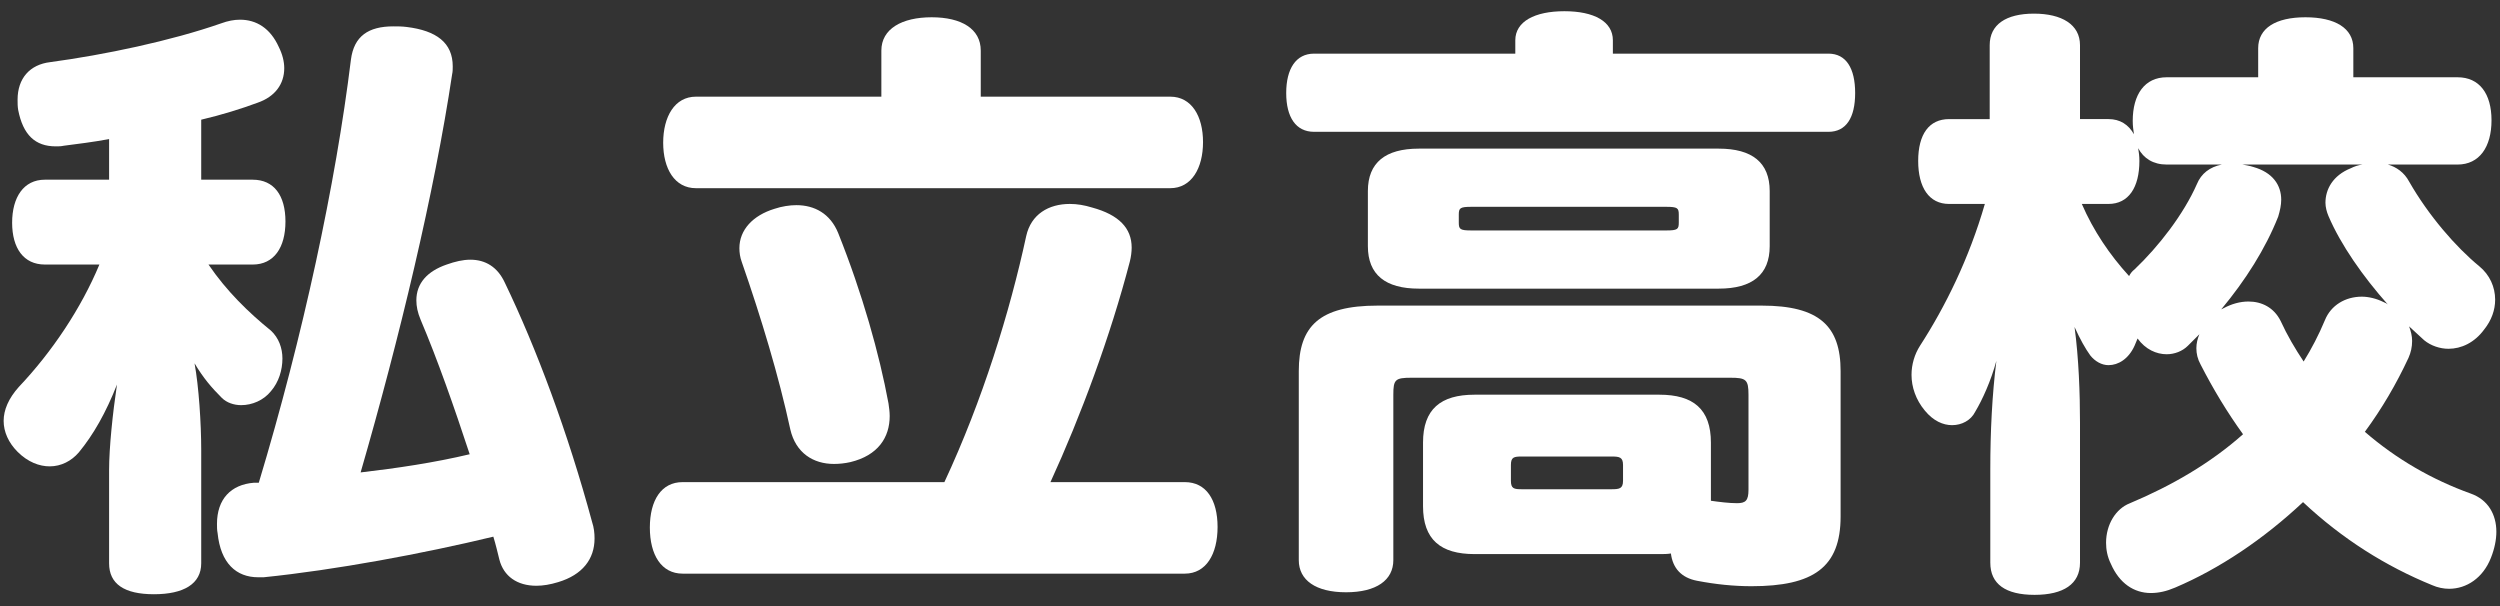 <?xml version="1.0" encoding="UTF-8"?><svg id="_レイヤー_1" xmlns="http://www.w3.org/2000/svg" viewBox="0 0 165 40"><rect x="0" y="0" width="165" height="40" fill="#333333" stroke="none"/><defs><style>.cls-1{fill:#fff;}</style></defs><path class="cls-1" d="m7.2,9.18c-1.08.2-2.08.32-3,.44-.16.04-.36.04-.52.04-1.36,0-2.16-.76-2.48-2.4-.04-.24-.04-.44-.04-.68,0-1.4.8-2.32,2.16-2.48,3.56-.48,7.96-1.4,11.28-2.56.44-.16.84-.24,1.24-.24,1.08,0,2,.56,2.56,1.8.24.48.36.96.36,1.4,0,1.04-.6,1.88-1.76,2.28-1.08.4-2.36.8-3.72,1.12v3.96h3.4c1.4,0,2.16,1.04,2.16,2.76s-.76,2.84-2.16,2.84h-2.92c1.2,1.76,2.64,3.16,4.12,4.36.52.48.76,1.16.76,1.84,0,.76-.24,1.56-.76,2.16-.48.6-1.24.92-1.96.92-.48,0-.96-.16-1.28-.48-.68-.68-1.2-1.28-1.8-2.28.28,1.52.44,3.96.44,5.72v7.48c0,1.36-1.16,2.04-3.12,2.04s-2.96-.68-2.96-2.04v-6.16c0-1.48.24-3.76.52-5.64-.72,1.84-1.56,3.32-2.52,4.48-.48.56-1.16.92-1.92.92-.68,0-1.44-.28-2.12-.96-.6-.6-.92-1.32-.92-2.04s.32-1.48,1-2.24c2.2-2.32,4.12-5.2,5.32-8.08h-3.6c-1.4,0-2.16-1.08-2.16-2.76s.76-2.84,2.16-2.84h4.24v-2.68Zm23.8,20.8c-1.04-3.16-2.12-6.24-3.24-8.88-.2-.48-.28-.88-.28-1.28,0-1.12.72-1.92,2-2.36.56-.2,1.08-.32,1.56-.32,1,0,1.8.48,2.28,1.52,2.08,4.32,4.16,9.88,5.76,15.8.12.36.16.72.16,1.08,0,1.36-.8,2.4-2.4,2.88-.52.16-1,.24-1.44.24-1.28,0-2.16-.64-2.44-1.72-.12-.48-.24-1-.4-1.52-4.64,1.12-10.44,2.2-15.16,2.68h-.36c-1.44,0-2.48-.92-2.68-2.92-.04-.2-.04-.4-.04-.6,0-1.64.92-2.6,2.44-2.72h.32c2.92-9.68,5.08-19.76,6.08-27.92.2-1.56,1.16-2.2,2.8-2.2.28,0,.56,0,.88.04,1.96.24,3.04,1.04,3.04,2.6,0,.16,0,.36-.04.52-1.16,7.76-3.48,17.44-6.04,26.28,2.4-.28,4.84-.64,7.2-1.2Z"/><path class="cls-1" d="m78.2,31.82c1.4,0,2.16,1.16,2.16,2.96s-.76,3.08-2.16,3.08h-33.15c-1.4,0-2.16-1.24-2.16-3.04s.76-3,2.16-3h17.28c2.52-5.4,4.32-11.24,5.4-16.24.32-1.44,1.48-2.12,2.88-2.12.48,0,.96.08,1.48.24,1.76.48,2.6,1.36,2.6,2.64,0,.28-.04.6-.12.92-1.28,4.92-3.24,10.2-5.24,14.56h8.88Zm-.96-25.44c1.4,0,2.16,1.28,2.16,3s-.76,3.04-2.16,3.04h-31.31c-1.4,0-2.16-1.28-2.16-3s.76-3.04,2.16-3.04h12.24v-3.04c0-1.44,1.36-2.2,3.32-2.2s3.24.76,3.24,2.2v3.04h12.52Zm-18.6,20.24c.04.28.08.56.08.84,0,1.4-.76,2.6-2.6,3.04-.36.08-.72.12-1.08.12-1.36,0-2.52-.72-2.88-2.28-.76-3.52-1.92-7.36-3.2-11.04-.12-.32-.16-.64-.16-.92,0-1.2.88-2.16,2.32-2.6.48-.16,1-.24,1.44-.24,1.2,0,2.24.56,2.76,1.84,1.6,4,2.72,8,3.32,11.24Z"/><path class="cls-1" d="m120.68,3.54c1.16,0,1.76.96,1.76,2.6s-.6,2.56-1.76,2.56h-33.95c-1.2,0-1.84-.96-1.84-2.56s.64-2.6,1.84-2.6h13.28v-.88c0-1.24,1.28-1.92,3.24-1.92s3.2.68,3.2,1.92v.88h14.24Zm-7.76,29.51c.56.08,1.2.16,1.72.16.56,0,.76-.16.76-.88v-6.28c0-1-.16-1.12-1.2-1.12h-21.04c-1.08,0-1.2.12-1.2,1.12v10.92c0,1.32-1.12,2.12-3.12,2.12s-3.12-.8-3.12-2.12v-12.48c0-2.96,1.36-4.32,5.2-4.32h25.36c3.8,0,5.2,1.36,5.2,4.32v9.6c0,3.36-1.8,4.6-5.88,4.6-1.16,0-2.36-.12-3.6-.36-1.04-.2-1.6-.84-1.72-1.8-.24.04-.48.04-.76.04h-12.2c-2.24,0-3.4-.96-3.4-3.16v-4.2c0-2.2,1.16-3.16,3.4-3.16h12.2c2.24,0,3.4.96,3.4,3.16v3.84Zm3.88-16.8c0,1.88-1.16,2.8-3.36,2.8h-19.8c-2.2,0-3.36-.92-3.36-2.8v-3.64c0-1.88,1.16-2.8,3.36-2.8h19.8c2.2,0,3.36.92,3.36,2.8v3.64Zm-6-2.08c0-.44-.08-.52-.84-.52h-12.84c-.76,0-.84.08-.84.52v.52c0,.44.08.52.84.52h12.84c.76,0,.84-.08.84-.52v-.52Zm-3.68,16.52c0-.52-.24-.56-.76-.56h-5.92c-.52,0-.72.04-.72.56v1.04c0,.52.2.56.72.56h5.92c.52,0,.76-.04.76-.56v-1.04Z"/><path class="cls-1" d="m157.6,10.86c.56.16,1.08.52,1.4,1.12,1.28,2.24,3.08,4.32,4.64,5.6.68.56,1.04,1.36,1.04,2.2,0,.68-.24,1.36-.72,1.96-.64.88-1.52,1.28-2.36,1.28-.56,0-1.16-.2-1.6-.56-.32-.28-.64-.6-1-.92.12.32.2.64.2.96,0,.4-.08.76-.24,1.12-.8,1.72-1.76,3.36-2.88,4.88,2.08,1.8,4.44,3.16,7,4.08,1.12.4,1.68,1.36,1.68,2.52,0,.52-.12,1.12-.36,1.72-.52,1.32-1.6,2.04-2.76,2.04-.36,0-.76-.08-1.12-.24-3.04-1.24-5.92-3.04-8.52-5.48-2.6,2.44-5.52,4.4-8.44,5.64-.56.24-1.08.36-1.6.36-1.12,0-2.08-.64-2.64-1.92-.24-.48-.32-.96-.32-1.4,0-1.2.64-2.24,1.56-2.6,2.76-1.16,5.32-2.64,7.48-4.56-1.04-1.44-1.96-2.96-2.8-4.6-.2-.36-.28-.72-.28-1.08,0-.32.08-.64.2-.92-.24.24-.52.52-.76.76-.36.36-.88.56-1.4.56-.68,0-1.4-.32-1.92-1.04-.08.16-.12.32-.2.48-.4.88-1.08,1.28-1.72,1.28-.44,0-.88-.24-1.2-.64-.32-.44-.68-1.08-1.04-1.88.28,2.08.36,4.4.36,6.32v9.24c0,1.4-1.08,2.12-3,2.12s-2.92-.72-2.92-2.12v-6.2c0-2.44.12-4.88.4-7.12-.36,1.32-.92,2.56-1.4,3.36-.28.56-.88.88-1.52.88-.6,0-1.24-.28-1.8-.96-.6-.72-.88-1.56-.88-2.36,0-.68.2-1.36.56-1.92,1.68-2.6,3.24-5.76,4.28-9.36h-2.36c-1.32,0-2.04-1.08-2.04-2.84s.72-2.76,2.04-2.76h2.68V2.98c0-1.36,1.08-2.08,2.92-2.08s3.04.72,3.04,2.08v4.88h1.88c.76,0,1.32.36,1.68,1-.04-.28-.08-.56-.08-.88,0-1.76.8-2.88,2.24-2.88h6.04v-1.92c0-1.32,1.16-2.04,3.12-2.04s3.16.72,3.16,2.04v1.92h6.88c1.44,0,2.24,1.08,2.24,2.84s-.8,2.92-2.24,2.92h-4.6Zm-14.6,0c-.88,0-1.52-.4-1.88-1.08.04.24.08.52.08.84,0,1.76-.72,2.84-2.04,2.84h-1.76c.76,1.76,1.84,3.36,3.12,4.76.08-.16.2-.32.36-.44,1.6-1.52,3.24-3.64,4.12-5.64.28-.68.84-1.12,1.64-1.28h-3.64Zm5,0c.2.04.48.08.72.16,1.28.36,1.84,1.2,1.84,2.16,0,.36-.08.72-.2,1.12-.84,2.12-2.16,4.2-3.76,6.12l.16-.08c.52-.28,1.08-.44,1.64-.44.88,0,1.68.4,2.12,1.28.44.96.96,1.84,1.52,2.68.52-.84,1-1.76,1.4-2.72.4-1,1.36-1.56,2.44-1.56.44,0,.96.12,1.44.36.08.04.2.08.28.16-1.64-1.84-3.12-3.96-3.92-5.84-.12-.28-.2-.6-.2-.88,0-.88.48-1.8,1.68-2.28.24-.12.48-.2.76-.24h-7.92Z"/></svg>